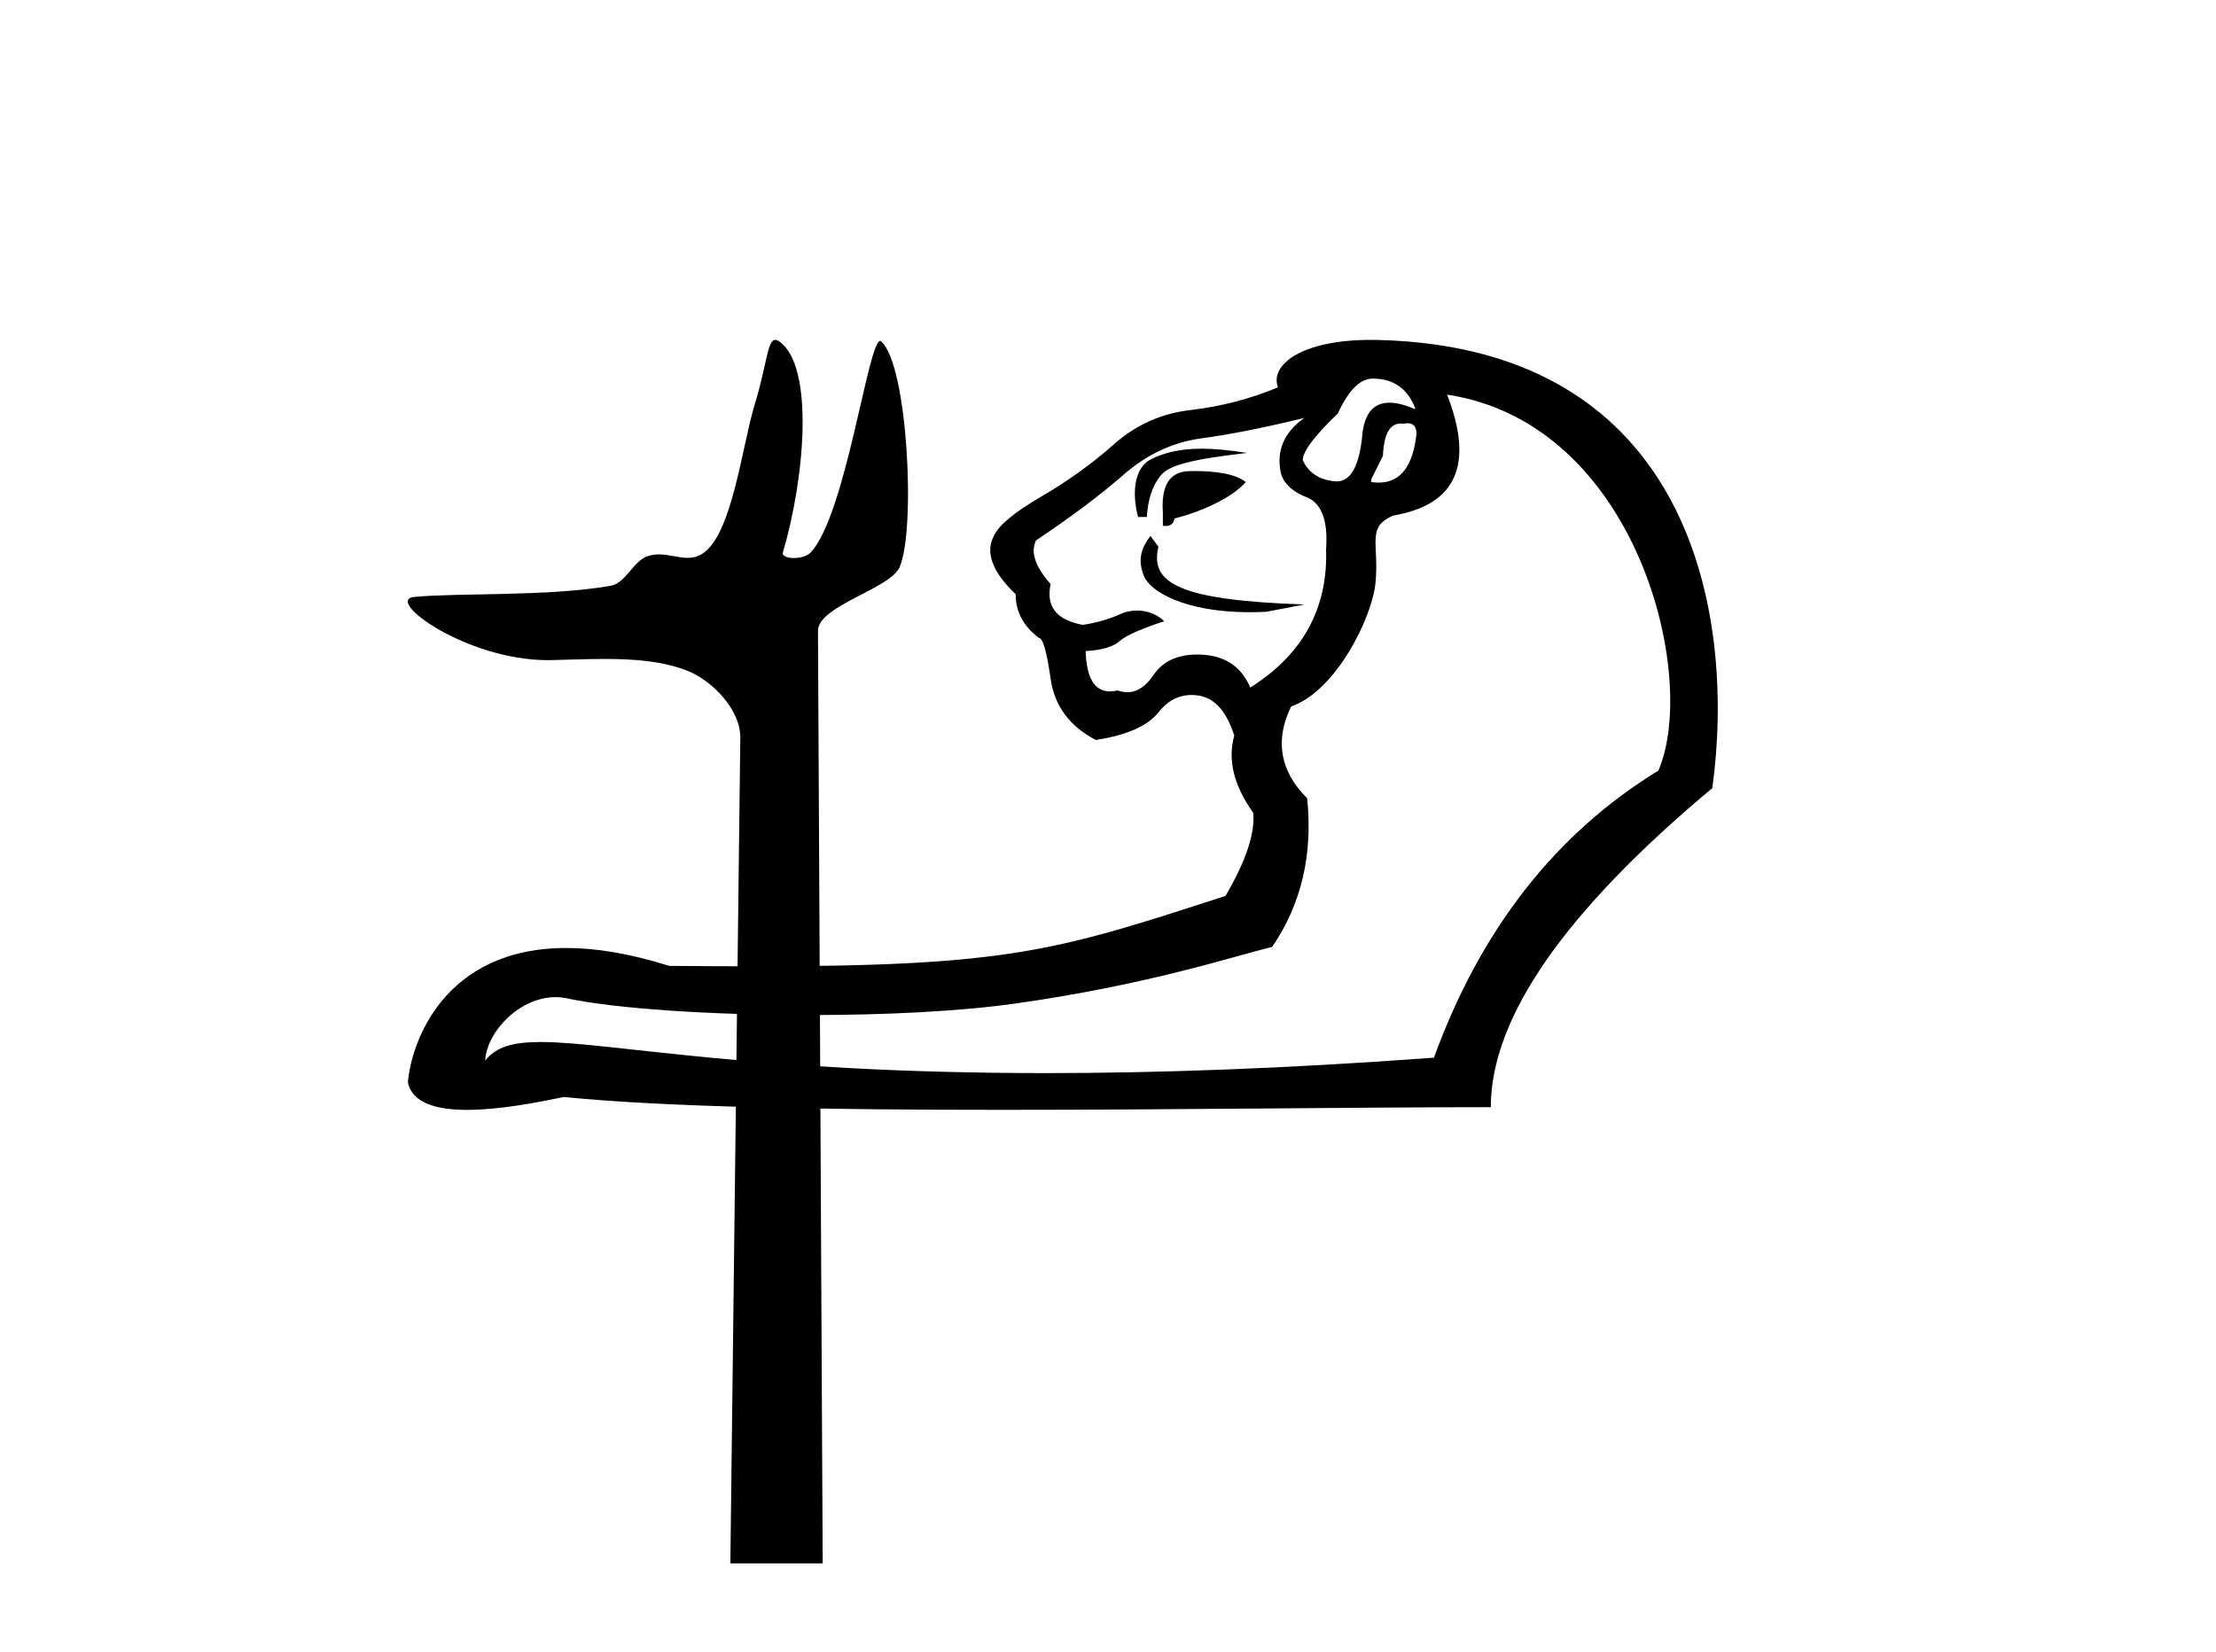 <?xml version='1.0' encoding='UTF-8' standalone='yes'?><svg xmlns='http://www.w3.org/2000/svg' xmlns:xlink='http://www.w3.org/1999/xlink' width='55.0' height='41.0' ><path d='M 19.244 8.437 C 19.043 8.437 19.029 9.073 18.739 10.014 C 18.41 11.085 18.169 13.325 17.409 13.759 C 17.293 13.826 17.179 13.848 17.065 13.848 C 16.839 13.848 16.61 13.762 16.361 13.762 C 16.269 13.762 16.174 13.774 16.076 13.805 C 15.72 13.92 15.532 14.475 15.157 14.541 C 13.601 14.812 11.474 14.71 10.285 14.817 C 9.521 14.885 11.56 16.387 13.599 16.387 C 13.628 16.387 13.657 16.387 13.686 16.386 C 14.109 16.377 14.556 16.357 15 16.357 C 15.744 16.357 16.481 16.412 17.087 16.662 C 17.682 16.907 18.383 17.618 18.374 18.316 L 18.127 38.809 L 20.419 38.809 L 20.302 15.661 C 20.299 15.039 22.092 14.618 22.327 14.081 C 22.736 13.147 22.527 9.027 21.867 8.474 C 21.86 8.467 21.852 8.464 21.844 8.464 C 21.547 8.464 20.993 12.785 20.121 13.714 C 20.032 13.808 19.856 13.852 19.704 13.852 C 19.541 13.852 19.405 13.802 19.431 13.714 C 19.986 11.827 20.209 9.075 19.339 8.474 C 19.303 8.449 19.272 8.437 19.244 8.437 Z' style='fill:#000000;stroke:none' /><path d='M 34.071 9.398 C 34.577 9.398 34.927 9.639 35.12 10.121 L 35.12 10.158 C 34.874 10.05 34.663 9.996 34.486 9.996 C 34.106 9.996 33.883 10.243 33.818 10.736 C 33.748 11.546 33.535 11.95 33.177 11.95 C 33.162 11.95 33.146 11.95 33.13 11.948 C 32.744 11.912 32.479 11.737 32.334 11.424 C 32.334 11.207 32.624 10.821 33.203 10.266 C 33.468 9.687 33.757 9.398 34.071 9.398 ZM 34.938 10.506 C 35.083 10.506 35.156 10.595 35.156 10.772 C 35.069 11.578 34.756 11.98 34.217 11.98 C 34.159 11.98 34.098 11.976 34.035 11.966 L 34.035 11.894 L 34.324 11.315 C 34.346 10.781 34.492 10.514 34.761 10.514 C 34.783 10.514 34.806 10.516 34.83 10.519 C 34.87 10.51 34.906 10.506 34.938 10.506 ZM 29.82 11.138 C 29.3 11.138 28.907 11.229 28.554 11.407 C 28.172 11.601 28.078 12.207 28.247 12.834 L 28.464 12.834 C 28.488 12.4 28.603 12.057 28.808 11.803 C 29.013 11.55 29.548 11.405 30.951 11.243 C 30.512 11.173 30.142 11.138 29.82 11.138 ZM 29.657 11.693 C 29.608 11.693 29.56 11.694 29.513 11.695 C 29.031 11.707 28.814 12.051 28.862 12.726 L 28.862 13.051 C 28.886 13.055 28.909 13.057 28.93 13.057 C 29.057 13.057 29.131 12.995 29.151 12.87 C 29.826 12.702 30.582 12.353 30.919 11.967 C 30.658 11.75 30.115 11.693 29.657 11.693 ZM 28.553 13.303 C 28.336 13.593 28.223 13.877 28.392 14.299 C 28.547 14.689 29.421 15.197 31.013 15.197 C 31.147 15.197 31.286 15.193 31.43 15.186 L 32.378 15.005 C 29.234 14.901 28.535 14.465 28.752 13.572 L 28.553 13.303 ZM 32.371 10.375 C 31.864 10.736 31.671 11.194 31.792 11.749 C 31.864 12.014 32.093 12.219 32.479 12.364 C 32.817 12.533 32.961 12.955 32.913 13.63 C 32.961 15.101 32.334 16.247 31.032 17.067 C 30.815 16.56 30.423 16.289 29.857 16.253 C 29.807 16.249 29.758 16.248 29.71 16.248 C 29.219 16.248 28.858 16.418 28.627 16.759 C 28.435 17.042 28.22 17.183 27.98 17.183 C 27.903 17.183 27.823 17.168 27.74 17.139 C 27.672 17.155 27.608 17.163 27.548 17.163 C 27.167 17.163 26.965 16.83 26.945 16.162 C 27.355 16.138 27.638 16.054 27.795 15.909 C 27.951 15.764 28.454 15.561 28.895 15.422 C 28.704 15.232 28.453 15.156 28.219 15.156 C 28.069 15.156 27.926 15.188 27.813 15.24 C 27.523 15.372 27.21 15.463 26.872 15.511 C 26.221 15.391 25.956 15.053 26.076 14.498 C 25.691 14.064 25.57 13.702 25.715 13.413 C 26.583 12.834 27.306 12.292 27.885 11.785 C 28.464 11.279 29.109 10.977 29.82 10.881 C 30.532 10.785 31.382 10.616 32.371 10.375 ZM 35.916 9.796 C 40.636 10.508 42.164 16.799 41.161 19.128 C 38.604 20.696 36.748 23.071 35.59 26.255 C 31.803 26.535 28.627 26.638 25.959 26.638 C 18.646 26.638 15.158 25.866 13.418 25.866 C 12.727 25.866 12.311 25.987 12.041 26.327 C 12.086 25.595 12.906 24.752 13.788 24.752 C 13.865 24.752 13.943 24.759 14.021 24.772 C 15.241 25.039 17.651 25.197 20.102 25.197 C 21.936 25.197 23.792 25.109 25.19 24.912 C 28.458 24.454 30.586 23.747 31.575 23.505 C 32.298 22.444 32.588 21.214 32.443 19.816 C 31.768 19.14 31.635 18.381 32.045 17.537 C 33.167 17.15 34.053 15.323 34.138 14.48 C 34.237 13.495 33.902 13.088 34.577 12.798 C 36.145 12.533 36.591 11.532 35.916 9.796 ZM 34.023 8.437 C 32.266 8.437 31.51 9.079 31.719 9.615 C 31.02 9.904 30.303 10.091 29.567 10.176 C 28.832 10.26 28.193 10.543 27.65 11.026 C 27.107 11.508 26.505 11.942 25.841 12.328 C 25.178 12.714 24.786 13.039 24.666 13.305 C 24.449 13.715 24.63 14.197 25.208 14.751 C 25.208 15.186 25.401 15.547 25.787 15.837 C 25.884 15.837 25.98 16.174 26.076 16.85 C 26.173 17.525 26.547 18.031 27.198 18.369 C 27.97 18.248 28.488 18.019 28.753 17.682 C 28.978 17.395 29.251 17.252 29.572 17.252 C 29.629 17.252 29.688 17.256 29.748 17.266 C 30.146 17.326 30.441 17.657 30.634 18.26 C 30.465 18.863 30.622 19.502 31.105 20.177 C 31.153 20.684 30.924 21.371 30.417 22.239 C 26.236 23.596 25.065 23.987 18.715 23.987 C 18.069 23.987 17.37 23.983 16.608 23.976 C 15.619 23.664 14.775 23.532 14.056 23.532 C 11.006 23.532 10.202 25.894 10.124 26.869 C 10.233 27.388 10.846 27.551 11.594 27.551 C 12.388 27.551 13.335 27.368 13.995 27.231 C 16.539 27.486 20.593 27.55 24.846 27.55 C 29.143 27.55 33.644 27.484 37.001 27.484 C 37.001 25.266 38.834 22.625 42.499 19.563 C 43.089 15.265 41.994 8.637 34.215 8.439 C 34.15 8.438 34.086 8.437 34.023 8.437 Z' style='fill:#000000;stroke:none' /></svg>